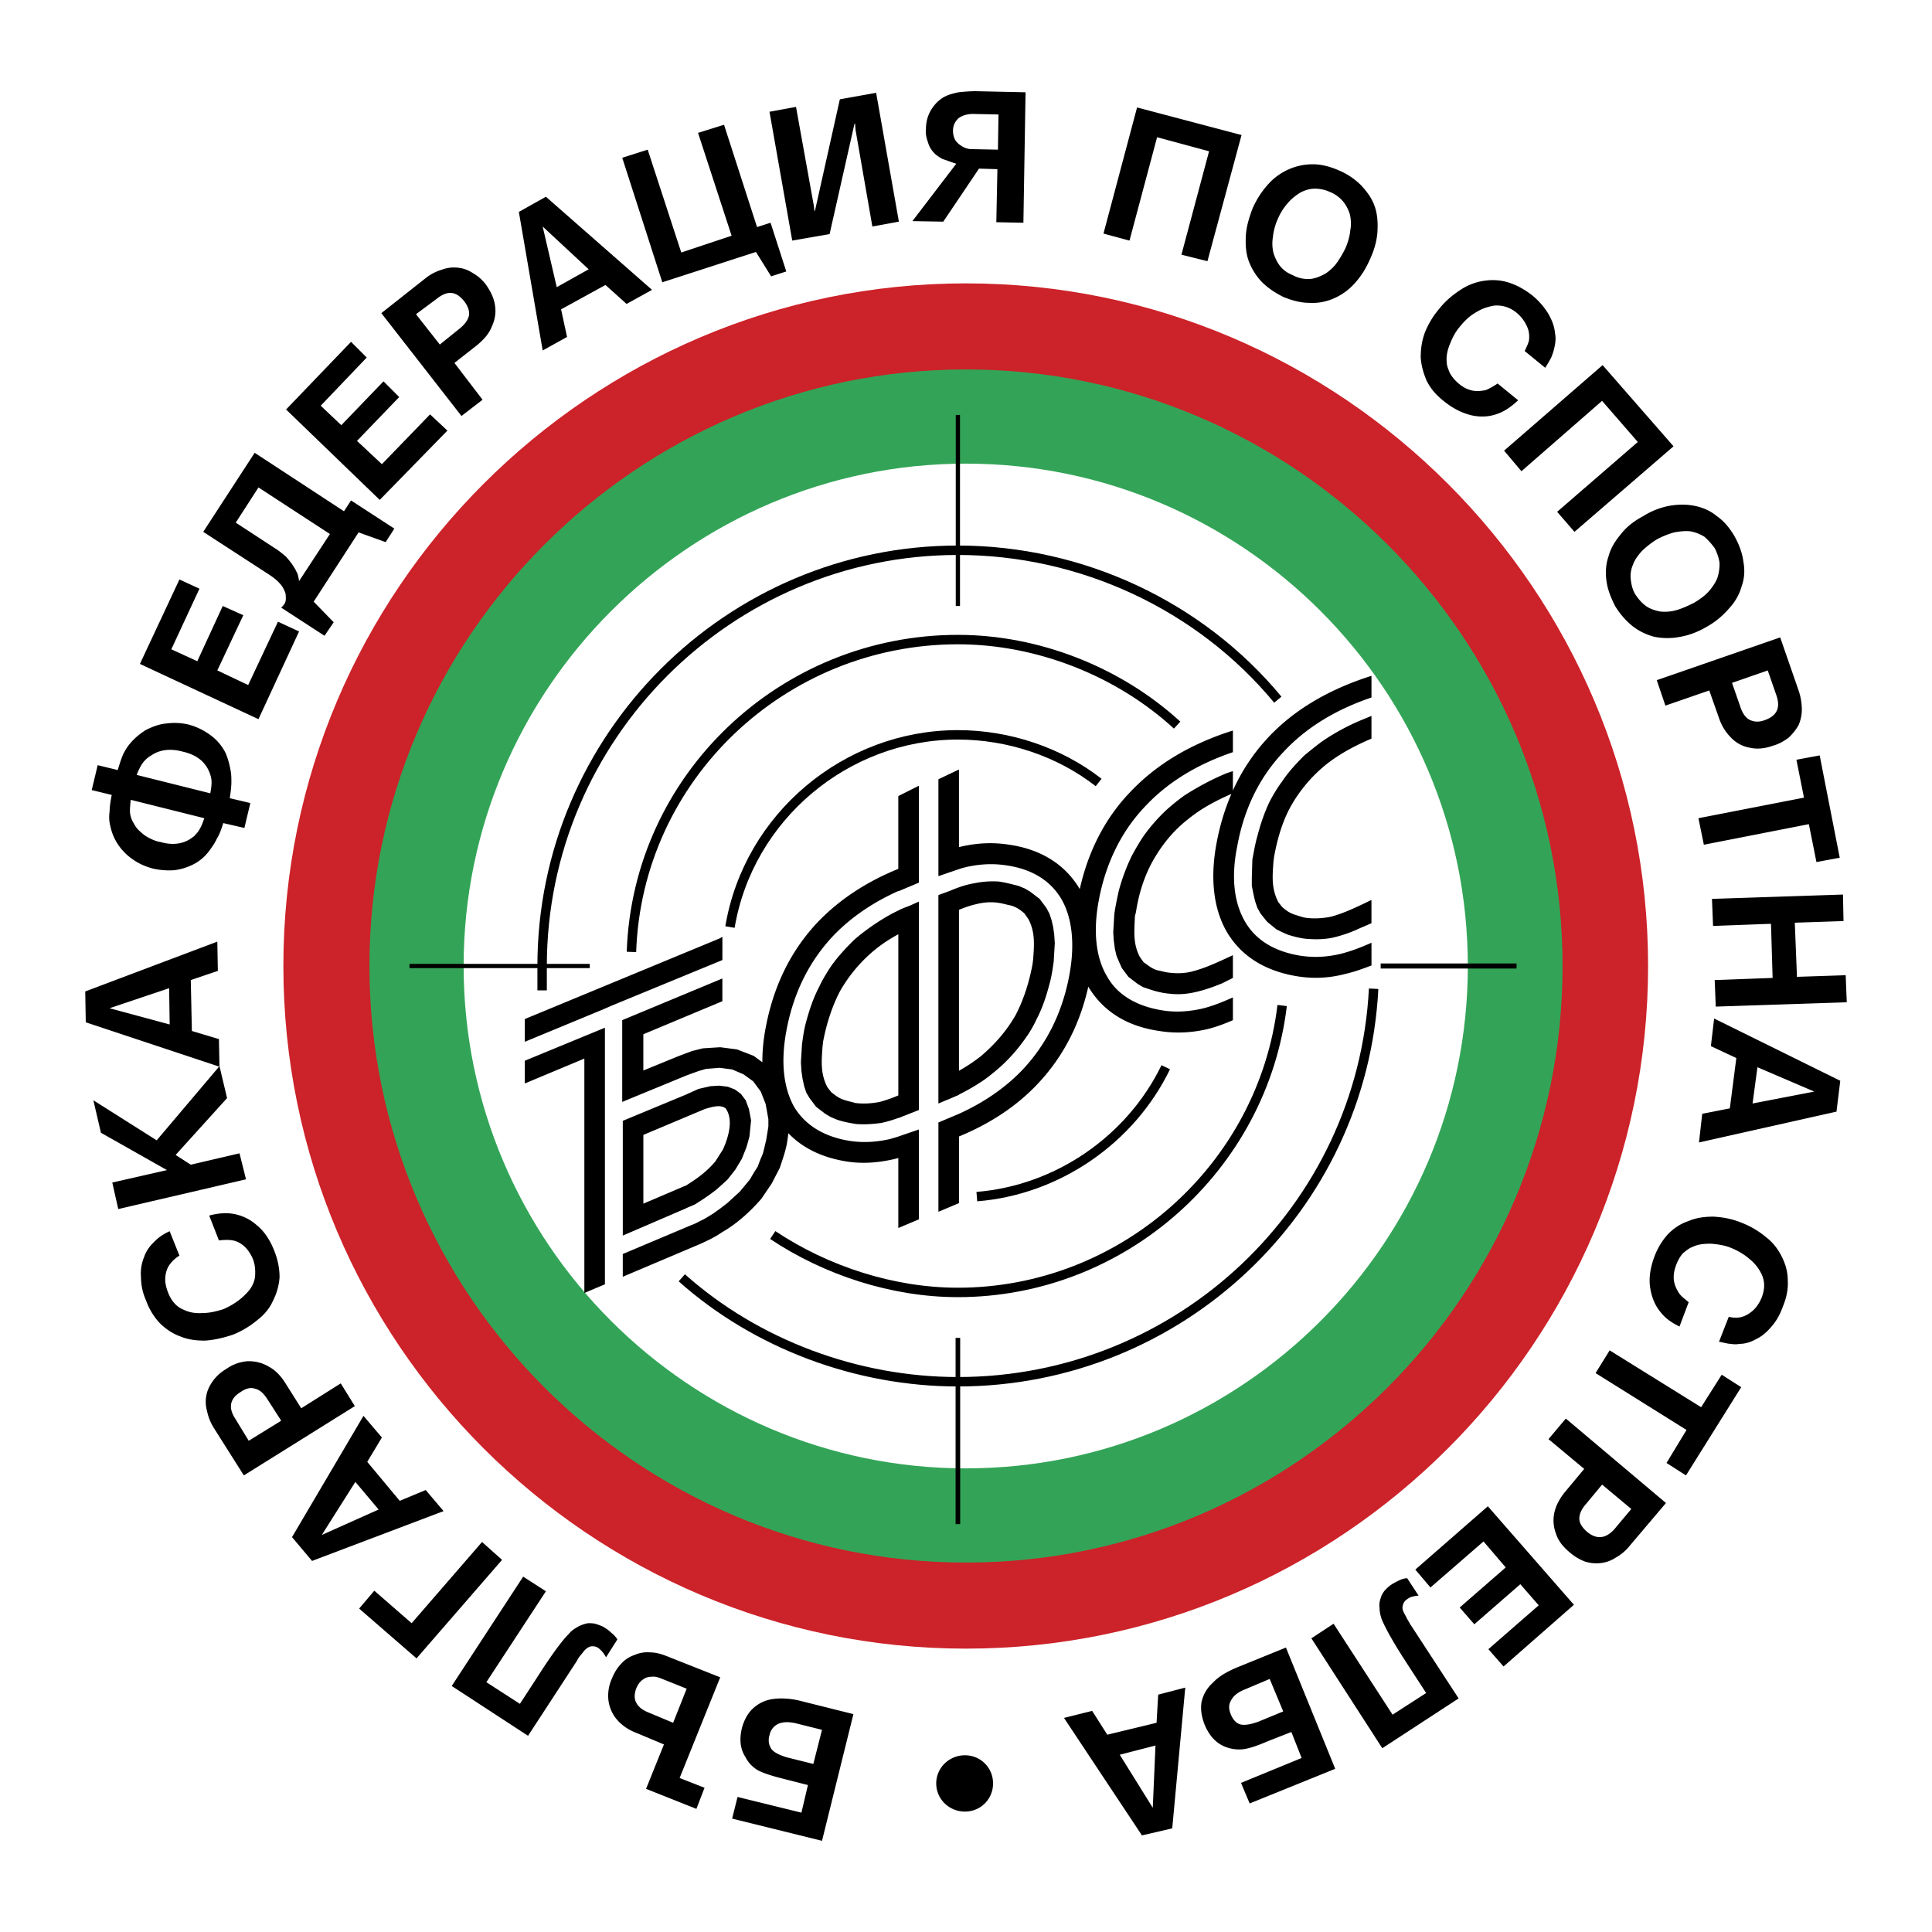 <svg xmlns="http://www.w3.org/2000/svg" width="2500" height="2500" viewBox="0 0 192.756 192.756"><path fill-rule="evenodd" clip-rule="evenodd" fill="#fff" d="M0 0h192.756v192.756H0V0z"/><path d="M96.378 28.272c37.483 0 68.052 30.624 68.052 68.106 0 37.537-30.568 68.106-68.052 68.106-37.537 0-68.106-30.569-68.106-68.106-.001-37.482 30.569-68.106 68.106-68.106z" fill-rule="evenodd" clip-rule="evenodd" fill="#cc2229"/><path d="M96.378 36.859c32.784 0 59.519 26.734 59.519 59.519s-26.734 59.52-59.519 59.52-59.519-26.735-59.519-59.52 26.735-59.519 59.519-59.519z" fill-rule="evenodd" clip-rule="evenodd" fill="#33a457"/><path d="M96.378 46.257c27.599 0 50.067 22.522 50.067 50.121 0 27.6-22.469 50.121-50.067 50.121-27.599 0-50.121-22.521-50.121-50.121 0-27.599 22.522-50.121 50.121-50.121z" fill-rule="evenodd" clip-rule="evenodd" fill="#fff"/><path d="M137.047 98.646c-1.133 22.036-19.443 39.211-41.479 39.211-10.046 0-20.092-3.727-27.545-10.37M54.088 98.809v-2.431c0-22.846 18.633-41.479 41.479-41.479 12.315 0 24.143 5.509 31.92 14.907" fill="none" stroke="#000" stroke-width=".941" stroke-miterlimit="2.613"/><path d="M127.92 100.321c-1.945 16.202-15.934 28.625-32.352 28.625-6.481 0-13.125-2.16-18.472-5.726M63 94.974c.594-17.445 15.123-31.163 32.568-31.163 7.993 0 16.042 3.186 21.874 8.533M72.83 92.49c1.836-10.964 11.558-19.174 22.738-19.174 5.024 0 10.1 1.674 14.043 4.753m6.696 28.409c-3.51 7.238-10.801 12.261-18.848 12.909" fill="none" stroke="#000" stroke-width=".941" stroke-miterlimit="2.613"/><path fill="none" stroke="#000" stroke-width=".458" stroke-miterlimit="2.613" d="M95.568 133.482v18.58"/><path fill="none" stroke="#000" stroke-width=".422" stroke-miterlimit="2.613" d="M95.568 41.396v19.065"/><path fill="none" stroke="#000" stroke-width=".504" stroke-miterlimit="2.613" d="M137.75 96.378h13.557"/><path fill="none" stroke="#000" stroke-width=".422" stroke-miterlimit="2.613" d="M40.856 96.378h17.985"/><path d="M96.27 175.124c1.566 0 2.808 1.242 2.808 2.809s-1.242 2.809-2.808 2.809c-1.566 0-2.862-1.242-2.862-2.809s1.296-2.809 2.862-2.809zM73.045 181.443l.54-2.16 6.374 1.566.648-2.755-2.538-.647c-1.081-.271-1.891-.54-2.431-.811-.54-.324-.972-.756-1.242-1.296-.54-.811-.648-1.783-.378-2.917.216-.81.594-1.512 1.134-1.998s1.188-.811 1.999-.918c.81-.108 1.782-.055 2.809.216l5.185 1.296-3.133 12.639-8.967-2.215zm8.966-8.857l-2.592-.648c-.702-.162-1.296-.162-1.783.055a1.576 1.576 0 0 0-.864 1.134c-.162.54-.054 1.026.216 1.404.27.324.81.594 1.566.811l2.592.647.865-3.403zm-15.77 1.458l-2.701-1.134c-.594-.216-1.134-.54-1.566-.918s-.756-.811-.972-1.296c-.216-.486-.324-.973-.324-1.513s.108-1.135.378-1.729c.216-.54.541-1.08.918-1.458.324-.379.81-.702 1.296-.864a3.227 3.227 0 0 1 1.62-.271c.54 0 1.134.162 1.782.433l5.185 2.052-4.051 10.046 2.485.973-.811 2.106-5.023-1.998 1.784-4.429zm.918-2.16l1.35-3.402-2.43-.973c-.378-.162-.756-.27-1.081-.216-.378 0-.648.108-.918.324-.216.162-.432.432-.594.81-.216.595-.216 1.081 0 1.459.216.432.648.756 1.351 1.026l2.322.972zM54.466 158.76l-5.941 9.073 3.349 2.16 1.999-3.078c1.188-1.836 2.161-3.187 2.917-3.943.216-.27.54-.485.918-.701.324-.162.648-.271.972-.324.27 0 .594 0 .864.107.325.108.648.217.918.433.108.054.324.216.486.378.27.216.486.432.648.702l-1.134 1.782a2.65 2.65 0 0 0-.756-.918c-.216-.162-.486-.216-.811-.162-.108.054-.27.107-.378.216-.162.108-.324.324-.486.54a2.763 2.763 0 0 0-.486.702l-4.861 7.453-7.615-4.969 7.129-10.91 2.268 1.459zm-4.375-3.133l-8.533 9.83-5.725-4.969 1.512-1.783 3.727 3.241 7.021-8.102 1.998 1.783zm-18.957.108l-1.999-2.377 7.129-12.098 1.836 2.16-1.458 2.431 3.241 3.888 2.592-1.079 1.782 2.105-13.123 4.97zm.972-2.592l5.671-2.538-2.323-2.755-3.348 5.293zm-2.052-12.639l3.943-2.484 1.404 2.269-11.072 6.913-2.971-4.698a5.095 5.095 0 0 1-.702-1.729 3.334 3.334 0 0 1-.054-1.621c.108-.539.378-1.025.702-1.458.324-.432.756-.81 1.296-1.134a4.178 4.178 0 0 1 2.16-.756c.756 0 1.404.162 2.052.54.702.378 1.243.972 1.675 1.674l1.567 2.484zm-1.998 1.242l-1.351-2.106c-.378-.594-.756-.972-1.242-1.08-.432-.162-.918-.054-1.458.324-1.08.648-1.242 1.566-.54 2.646l1.351 2.215 3.24-1.999zm-10.154-16.473c-.432.271-.702.54-.864.756-.324.378-.486.811-.54 1.351-.054.486.054 1.026.27 1.566.324.864.864 1.458 1.566 1.729.541.27 1.188.378 1.891.324.702 0 1.35-.162 2.052-.379a7.425 7.425 0 0 0 1.782-1.08c.54-.486.972-.918 1.188-1.458.162-.324.216-.702.216-1.134 0-.433-.054-.865-.216-1.297-.378-.918-.972-1.566-1.783-1.836a2.693 2.693 0 0 0-.702-.108c-.216 0-.54 0-.918.054l-.972-2.484c.81-.216 1.512-.27 2.052-.216a4.688 4.688 0 0 1 2.646 1.135c.811.647 1.404 1.565 1.836 2.7.324.864.486 1.674.486 2.538a5.987 5.987 0 0 1-.648 2.322c-.324.757-.864 1.404-1.566 1.944a9.093 9.093 0 0 1-2.431 1.459c-.972.323-1.891.539-2.809.594-.918 0-1.728-.107-2.484-.432-.756-.271-1.458-.757-2.052-1.351a6.675 6.675 0 0 1-1.35-2.269 5.718 5.718 0 0 1-.486-2.269 4.332 4.332 0 0 1 .324-2.052c.162-.486.486-.973.864-1.351.216-.216.432-.433.648-.594a5.11 5.11 0 0 1 1.026-.595l.974 2.433zm-6.104-4.644l-.594-2.646 5.455-1.242-6.589-3.727-.756-3.241 6.319 3.997 6.265-7.399.756 3.187-5.131 5.671 1.512.973 4.861-1.135.648 2.593-12.746 2.969zm-3.24-18.634l-.054-3.078 13.178-4.969.054 2.917-2.701.918.108 5.077 2.7.81.054 2.755-13.339-4.43zm2.376-1.404l5.995 1.62-.054-3.618-5.941 1.998zM22.276 82.12c-.216.702-.432 1.242-.648 1.566-.162.378-.432.756-.702 1.135a4.484 4.484 0 0 1-1.512 1.35 5.798 5.798 0 0 1-1.999.648c-.702.054-1.458 0-2.16-.162-.811-.216-1.513-.54-2.161-1.026a5.5 5.5 0 0 1-1.566-1.783c-.324-.594-.486-1.188-.594-1.782a3.615 3.615 0 0 1 0-1.08c0-.324.055-.918.216-1.674l-1.999-.486.594-2.484 1.999.485c.216-.702.378-1.188.54-1.566.162-.324.378-.702.648-1.026.486-.594 1.026-1.026 1.621-1.404.648-.324 1.35-.594 2.052-.648a6.064 6.064 0 0 1 2.214.108c.81.216 1.566.594 2.214 1.08a4.902 4.902 0 0 1 1.458 1.728c.216.486.378 1.026.486 1.62.108.486.108.918.108 1.296 0 .432-.054.918-.162 1.62l2.053.486-.594 2.484-2.106-.485zm-1.296-2.971c.108-.594.162-1.026.108-1.404a3.254 3.254 0 0 0-.378-1.081c-.486-.864-1.296-1.404-2.485-1.674-1.188-.324-2.268-.216-3.132.378a2.717 2.717 0 0 0-.811.702c-.216.271-.432.702-.648 1.242l7.346 1.837zm-7.939.648c-.054.595-.108 1.081-.054 1.404.054.324.162.648.378.972.162.325.378.594.648.81.27.271.594.486.918.648s.702.324 1.08.378c1.134.324 2.106.216 2.917-.27.216-.162.432-.27.594-.486.162-.162.324-.378.432-.594.163-.27.271-.594.433-1.026l-7.346-1.836zM29.838 63l-4.051 8.75-11.828-5.509 3.943-8.426 1.998.918-2.809 6.049 2.593 1.188 2.539-5.509 2.052.918-2.593 5.509 3.079 1.458 2.971-6.319 2.106.973zm2.538.432l-4.321-2.809c.162-.162.27-.27.324-.378.162-.216.162-.594.108-1.026-.108-.324-.271-.702-.594-1.026-.27-.324-.702-.648-1.296-1.026l-6.319-4.104 5.13-7.886 8.912 5.833.702-1.08 4.32 2.809-.864 1.35-2.701-.972-4.482 6.913 1.998 2.053-.917 1.349zm-2.538-5.455l3.079-4.699-7.129-4.645-2.268 3.511 3.888 2.539c.432.27.756.54 1.134.864.324.378.594.702.81 1.08.162.216.216.432.324.594.054.162.108.378.162.756zm14.799-15.015l-6.751 6.914-9.344-9.02 6.481-6.751 1.566 1.566-4.59 4.807 2.052 1.944 4.213-4.375 1.566 1.566-4.213 4.375 2.484 2.323 4.807-4.969 1.729 1.62zm.702-6.751l2.808 3.673-2.106 1.62-7.994-10.262 4.375-3.457a4.749 4.749 0 0 1 1.62-.864c.594-.216 1.08-.27 1.62-.216.54.055 1.026.216 1.513.541.486.27.918.648 1.296 1.134.486.702.811 1.35.918 2.106.108.702 0 1.404-.324 2.106-.27.702-.81 1.296-1.458 1.836l-2.268 1.783zm-1.459-1.836l1.944-1.566c.54-.432.864-.864.972-1.351.054-.432-.108-.918-.486-1.404-.811-1.026-1.674-1.08-2.701-.27l-2.106 1.566 2.377 3.025zm7.886-13.232l2.701-1.513 10.586 9.29-2.539 1.404-2.106-1.891-4.429 2.431.594 2.754-2.431 1.35-2.376-13.825zm2.376 1.458l1.404 6.049 3.187-1.782-4.591-4.267zm18.094-10.154l3.294 10.208 1.35-.432 1.566 4.861-1.512.486-1.512-2.431-9.344 3.025-3.997-12.422 2.539-.81 3.349 10.262 5.023-1.674-3.349-10.262 2.593-.811zM87.412 9.26l2.269 12.854-2.646.486-1.674-9.614-.054-.648h-.054l-2.485 11.018-3.727.648-2.269-12.854 2.646-.486 1.782 9.884.054.486h.054l2.484-11.126 3.62-.648zm6.698 12.855l-3.079-.054 4.375-5.725c-.648-.216-1.08-.378-1.404-.486-.27-.162-.54-.324-.756-.54-.271-.27-.54-.648-.648-1.08-.162-.432-.27-.864-.216-1.351 0-.972.324-1.836 1.026-2.592.27-.27.594-.541.972-.702.324-.162.756-.27 1.243-.378.54-.054 1.08-.108 1.728-.108l4.969.108-.215 13.017-2.701-.054.107-5.292-1.836-.055-3.565 5.292zm5.509-10.694l-2.539-.054c-.594 0-1.081.162-1.458.432-.325.324-.541.702-.541 1.242 0 .324.054.594.216.918.163.271.433.486.702.648.271.162.595.27.918.27l2.647.055.055-3.511zm24.25 2.052l-3.402 12.585-2.594-.648 2.756-10.316-5.186-1.404-2.754 10.316-2.594-.702 3.35-12.584 10.424 2.753zm9.668 3.51a6.932 6.932 0 0 1 2.268 1.513c.594.648 1.08 1.296 1.352 2.106.27.756.324 1.62.27 2.538-.055.864-.324 1.836-.756 2.755-.432.972-.918 1.728-1.566 2.43-.594.648-1.297 1.134-2.053 1.458s-1.566.486-2.43.432c-.811 0-1.676-.216-2.594-.594-.863-.432-1.566-.918-2.16-1.513a6.213 6.213 0 0 1-1.297-2.106c-.27-.756-.322-1.62-.27-2.538.055-.864.324-1.782.703-2.754.432-.918.918-1.674 1.566-2.376a5.963 5.963 0 0 1 2.051-1.458 5.86 5.86 0 0 1 2.377-.486c.811 0 1.674.215 2.539.593zm-6.049 4.862a5.853 5.853 0 0 0-.486 1.782 3.969 3.969 0 0 0 .055 1.62c.16.486.377.972.701 1.351.324.378.703.648 1.242.864.486.27 1.025.378 1.512.378s.973-.162 1.404-.378c.486-.216.918-.594 1.297-1.026.377-.486.701-1.026 1.025-1.674.271-.648.434-1.242.486-1.836.109-.54.055-1.08-.053-1.566-.162-.486-.379-.918-.703-1.296a3.31 3.31 0 0 0-1.297-.918 3.614 3.614 0 0 0-1.512-.324c-.486 0-.973.162-1.404.378-.432.27-.863.594-1.242 1.026s-.755.97-1.025 1.619zm24.629 13.178c.215-.432.377-.81.432-1.08.053-.486 0-.972-.217-1.404a3.691 3.691 0 0 0-.973-1.296c-.701-.594-1.457-.81-2.268-.756-.594.108-1.188.27-1.783.648-.594.324-1.133.81-1.566 1.35-.484.54-.809 1.134-1.08 1.836-.27.648-.377 1.242-.324 1.782 0 .378.162.756.324 1.134.217.378.486.702.865 1.026.756.648 1.566.864 2.43.702.217 0 .432-.108.648-.216a8.11 8.11 0 0 0 .811-.486l2.053 1.674c-.648.595-1.189.973-1.676 1.188-.918.432-1.889.54-2.916.324-.973-.216-1.943-.702-2.861-1.458-.758-.594-1.297-1.242-1.676-1.999-.324-.756-.539-1.512-.594-2.323 0-.864.107-1.674.432-2.538a8.552 8.552 0 0 1 1.459-2.377c.648-.81 1.404-1.404 2.16-1.89a5.753 5.753 0 0 1 2.377-.864c.811-.108 1.619-.054 2.43.216s1.566.702 2.322 1.296a7.409 7.409 0 0 1 1.514 1.729c.377.648.646 1.296.701 1.999.107.486.055 1.026-.107 1.62-.055.27-.162.54-.271.81-.107.216-.322.594-.594 1.026l-2.052-1.673zm14.852 9.506l-9.883 8.534-1.729-1.999 8.047-6.967-3.564-4.104-8.047 7.021-1.729-2.052 9.83-8.534 7.075 8.101zm6.049 8.911c.486.864.811 1.729.918 2.593.162.864.109 1.674-.162 2.43a5.296 5.296 0 0 1-1.242 2.214 8.215 8.215 0 0 1-2.213 1.836c-.92.54-1.783.864-2.701 1.026a6.691 6.691 0 0 1-2.539 0 6.041 6.041 0 0 1-2.215-1.08 7.83 7.83 0 0 1-1.727-1.999c-.434-.864-.758-1.674-.865-2.539-.107-.81-.055-1.674.217-2.43.215-.81.648-1.512 1.242-2.214.539-.702 1.295-1.296 2.213-1.782a7.435 7.435 0 0 1 2.594-1.026c.918-.162 1.729-.162 2.539 0 .809.162 1.564.486 2.213 1.026.702.487 1.241 1.135 1.728 1.945zm-7.723.378a8.755 8.755 0 0 0-1.514 1.188c-.377.432-.701.864-.863 1.351a2.76 2.76 0 0 0-.215 1.458c.053.486.16.972.432 1.458.324.486.646.864 1.08 1.188.377.27.863.432 1.35.541a4.25 4.25 0 0 0 1.621-.108c.594-.162 1.188-.432 1.836-.756.539-.324 1.08-.702 1.459-1.134.377-.432.701-.918.863-1.35.162-.486.217-.973.217-1.458-.055-.486-.217-.972-.486-1.512-.324-.432-.648-.811-1.027-1.134a3.997 3.997 0 0 0-1.404-.54c-.486-.054-1.025 0-1.619.108a8.744 8.744 0 0 0-1.73.7zm5.238 15.069l-4.375 1.512-.863-2.538 12.314-4.268 1.836 5.293a5.96 5.96 0 0 1 .324 1.836 3.93 3.93 0 0 1-.324 1.62c-.27.486-.594.864-.973 1.242-.432.324-.973.648-1.566.81-.756.27-1.512.378-2.268.216a3.367 3.367 0 0 1-1.891-.972 5.002 5.002 0 0 1-1.242-1.999l-.972-2.752zm2.27-.756l.809 2.322c.217.702.541 1.135.92 1.351.432.216.918.27 1.512.054 1.242-.432 1.619-1.242 1.188-2.484l-.863-2.484-3.566 1.241zm-3.35 13.502l10.531-2.052-.756-3.781 2.322-.432 2 10.208-2.324.432-.756-3.781-10.477 2.052-.54-2.646zm14.475 10.263l-4.861.162.217 5.401 4.861-.162.107 2.701-13.07.432-.107-2.646 5.779-.216-.162-5.401-5.779.216-.109-2.7 13.07-.433.054 2.646zm-.324 15.932l-.377 3.079-13.719 3.078.324-2.862 2.754-.54.648-5.023-2.539-1.188.324-2.755 12.585 6.211zm-2.592 1.08l-5.672-2.431-.486 3.619 6.158-1.188zm-8.533 22.468a2.77 2.77 0 0 0 1.133.055c.486-.108.865-.324 1.242-.648.379-.324.703-.81.92-1.35.322-.864.322-1.621-.055-2.377a4.295 4.295 0 0 0-1.188-1.458c-.486-.433-1.135-.811-1.783-1.08-.648-.271-1.35-.378-2.053-.433-.701 0-1.297.055-1.836.324-.324.108-.648.378-.973.648-.27.324-.486.702-.648 1.134-.377.973-.324 1.782.109 2.538.107.217.215.379.432.595.162.162.377.324.701.594l-.918 2.431c-.756-.378-1.295-.756-1.674-1.188-.703-.756-1.08-1.62-1.242-2.646-.162-.972 0-2.052.432-3.187a6.936 6.936 0 0 1 1.352-2.214c.594-.595 1.242-1.026 2.051-1.297.756-.323 1.566-.432 2.484-.432.92.054 1.838.216 2.756.594a8.62 8.62 0 0 1 2.484 1.459c.701.54 1.188 1.188 1.566 1.944.377.756.594 1.512.594 2.376.053.811-.107 1.675-.486 2.593-.27.756-.648 1.458-1.135 1.998-.486.594-1.025 1.026-1.619 1.297-.486.27-1.027.432-1.566.432a2.325 2.325 0 0 1-.865 0c-.27 0-.648-.108-1.188-.216l.973-2.486zm-11.883 3.35l9.127 5.671 2.053-3.241 1.945 1.242-5.51 8.804-1.943-1.242 1.998-3.294-9.074-5.672 1.404-2.268zm-2.539 11.828l-3.564-2.971 1.729-2.053 9.992 8.426-3.619 4.267a4.71 4.71 0 0 1-1.404 1.188 3.417 3.417 0 0 1-1.512.54c-.541.054-1.08 0-1.566-.162a4.94 4.94 0 0 1-1.512-.918c-.648-.54-1.135-1.135-1.352-1.837a3.678 3.678 0 0 1-.162-2.16c.162-.702.541-1.404 1.08-2.053l1.89-2.267zm1.783 1.565l-1.566 1.891c-.486.54-.703 1.026-.703 1.513 0 .432.271.863.758 1.296.971.811 1.889.702 2.754-.271l1.674-1.998-2.917-2.431zm-18.633 8.48l7.236-6.318 8.588 9.829-7.021 6.157-1.512-1.729 5.021-4.375-1.836-2.105-4.59 3.996-1.459-1.674 4.592-3.997-2.215-2.593-5.293 4.592-1.511-1.783zM133.051 162l5.887 9.073 3.35-2.16-2-3.078c-1.188-1.837-1.998-3.241-2.43-4.268-.107-.323-.215-.701-.215-1.079-.055-.433 0-.757.107-1.026.053-.271.215-.54.432-.811.217-.216.432-.432.703-.594.16-.108.377-.217.594-.324.324-.162.594-.27.918-.27l1.133 1.728c-.432.054-.809.108-1.08.324-.27.162-.432.378-.484.647a.736.736 0 0 0 0 .486c.053.162.16.379.322.648.109.27.271.486.379.702l4.861 7.453-7.615 4.97-7.076-10.965 2.214-1.456zm-8.371 17.932l-.865-2.053 6.049-2.484-1.025-2.593-2.484.973c-.973.432-1.836.702-2.43.756a3.758 3.758 0 0 1-1.729-.27c-.918-.379-1.566-1.135-1.998-2.16-.324-.811-.434-1.567-.324-2.27a3.585 3.585 0 0 1 1.133-1.943c.541-.595 1.352-1.081 2.377-1.513l4.914-1.999 4.916 12.099-8.534 3.457zm1.998-12.423l-2.43 1.026c-.703.271-1.189.648-1.404 1.08-.271.433-.271.864-.055 1.404s.539.918.973 1.026c.432.107 1.025 0 1.781-.271l2.484-1.025-1.349-3.24zm-9.723 14.907l-3.023.702-7.777-11.721 2.809-.701 1.512 2.376 4.914-1.188.162-2.809 2.701-.702-1.298 14.043zm-1.943-2.053l.27-6.211-3.564.918 3.294 5.293zM62.136 111.825v11.449l6.265-2.699c.324-.162.648-.271.972-.433l.756-.486.702-.485.647-.486.541-.486.54-.486.432-.54.378-.486.324-.54.324-.54.216-.54.216-.54.162-.54.162-.594.054-.541.108-1.08-.216-1.134-.324-.864-.486-.648-.594-.432-.702-.271-.864-.107-.864.054-1.188.27-1.081.486-.108.055-6.372 2.644zm29.543-33.432v9.668l-2.053.864v-.028c-2.549 1.141-4.77 2.655-6.535 4.511-2.322 2.484-3.942 5.617-4.645 9.505-.54 2.917-.324 5.563.81 7.562 1.026 1.675 2.809 2.917 5.509 3.349 1.404.216 2.7.108 3.942-.162.306-.082.612-.172.918-.266v-.004l2.053-.703v8.966l-2.053.864v-6.982c-.159.044-.321.086-.486.123-1.458.324-3.025.486-4.699.217-2.517-.406-4.424-1.393-5.789-2.82-.038.355-.085.715-.152 1.092-.162.811-.432 1.566-.702 2.376l-.81 1.566-1.026 1.513c-1.134 1.296-2.431 2.484-3.943 3.349-.702.486-1.404.81-2.106 1.134l-7.777 3.295v-2.269l6.913-2.916c.324-.108.594-.271.918-.433.378-.162.756-.432 1.134-.648l.756-.539.702-.541.648-.594.594-.54.54-.648.486-.594.378-.648.378-.594.27-.702.27-.648.162-.648.162-.701.108-.648.108-.702v-.702l-.271-1.513-.486-1.242-.756-1.026-.972-.701-1.134-.486-1.242-.162-1.351.107-.756.217-1.188.432-6.427 2.646v-8.155l9.992-4.159v2.269l-7.885 3.295v3.618l3.565-1.458 1.296-.486 1.081-.27 1.728-.108 1.674.216 1.674.648.856.634a17.76 17.76 0 0 1 .332-3.442c.811-4.321 2.593-7.777 5.185-10.532 2.193-2.287 4.911-4.049 8.047-5.322v-7.263l2.055-1.031zm0 11.558v20.794l-2.053.81v-.019c-.557.207-1.113.375-1.728.505-.81.108-1.566.162-2.43.108-.702-.108-1.297-.217-1.944-.433l-.648-.271-.54-.323-.918-.702-.648-.864-.324-.54-.216-.648-.162-.756-.108-.756-.054-.864.108-1.782c.108-.811.216-1.566.432-2.322.324-1.188.702-2.323 1.296-3.457.324-.702.756-1.404 1.188-2.053.648-.918 1.404-1.728 2.214-2.538.594-.54 1.188-.973 1.782-1.404.864-.594 1.729-1.134 2.646-1.566.356-.198.74-.337 1.133-.482l.974-.437zm-2.053 19.339V93.208c-.801.441-1.565.927-2.268 1.496a14.82 14.82 0 0 0-3.565 4.213c-.81 1.566-1.35 3.294-1.674 5.022l-.054.486c-.108 1.458-.216 2.7.486 4.051l.378.486c.486.378.81.647 1.404.81.324.108.648.162.972.27.81.108 1.674.055 2.485-.107a14.478 14.478 0 0 0 1.836-.645zm6.05-32.518v7.749c.108-.028.216-.056.324-.08 1.459-.324 3.026-.432 4.7-.162 3.348.486 5.617 2.106 6.967 4.321l.061.104c.875-3.901 2.592-7.137 5.016-9.663 2.701-2.862 6.158-4.861 10.264-6.157v2.161c-3.512 1.188-6.482 2.97-8.75 5.401-2.322 2.43-3.943 5.617-4.645 9.452-.541 2.917-.324 5.617.863 7.561.973 1.729 2.809 2.917 5.51 3.349 1.35.216 2.646.108 3.889-.162 1.133-.27 2.16-.702 3.133-1.134v2.269c-.865.378-1.729.702-2.648.918-1.457.324-3.023.433-4.697.162-3.402-.486-5.672-2.106-7.021-4.321a2.63 2.63 0 0 1-.061-.105c-.875 3.896-2.592 7.088-5.018 9.666-2.119 2.265-4.799 4.014-7.885 5.285v6.65l-2.052.864v-8.911l2.052-.864v.001c2.486-1.132 4.635-2.598 6.373-4.43 2.322-2.484 3.943-5.617 4.645-9.452.541-2.917.324-5.617-.811-7.561-1.025-1.729-2.809-2.971-5.508-3.349-1.404-.216-2.701-.108-3.943.162-.253.063-.507.136-.756.212v.004l-2.052.702v-9.667l2.05-.975zm0 14.001v16.059a17.404 17.404 0 0 0 2.16-1.435c1.404-1.188 2.594-2.538 3.512-4.158.809-1.566 1.35-3.295 1.674-5.077l.053-.432c.109-1.458.217-2.754-.484-4.051l-.379-.54c-.432-.378-.811-.648-1.404-.81-.324-.054-.648-.162-.973-.216-.809-.162-1.674-.108-2.484.107-.574.128-1.129.331-1.675.553zm0 18.432v.027l-.529.223a19.37 19.37 0 0 1-.605.264v-.009l-.918.387V89.303l1.149-.423c.788-.335 1.584-.617 2.47-.765.811-.162 1.566-.216 2.43-.162.703.108 1.297.27 1.945.432l.648.27.539.324.918.702.648.864.324.594.217.648.162.703.107.756.055.864-.109 1.836c-.107.756-.215 1.512-.432 2.268-.324 1.242-.701 2.377-1.295 3.512-.326.701-.703 1.35-1.189 1.998a16.537 16.537 0 0 1-2.215 2.538 21.297 21.297 0 0 1-1.781 1.458 20.768 20.768 0 0 1-2.539 1.485zm41.156-39.616c-3.512 1.188-6.482 2.97-8.75 5.401-2.322 2.431-3.943 5.563-4.645 9.452-.594 2.917-.379 5.563.811 7.562 1.025 1.728 2.809 2.917 5.508 3.349 1.404.216 2.701.108 3.889-.162 1.135-.27 2.215-.702 3.188-1.134v2.269c-.865.324-1.729.648-2.701.864a11.337 11.337 0 0 1-4.699.216c-3.348-.54-5.617-2.106-6.967-4.321-1.459-2.43-1.729-5.617-1.08-9.02.33-1.743.824-3.359 1.469-4.85l-.227.097c-1.459.648-2.863 1.404-4.105 2.43-1.457 1.134-2.592 2.539-3.51 4.159-.865 1.566-1.404 3.294-1.674 5.077l-.109.432c-.053 1.458-.215 2.701.486 4.051l.379.54c.486.324.809.648 1.404.811.324.054.648.162 1.025.216.811.107 1.621.107 2.432-.108 1.457-.378 2.754-1.026 4.051-1.62v2.269l-1.082.54c-.918.378-1.836.702-2.861.918-.811.162-1.566.216-2.432.108-.646-.054-1.295-.216-1.943-.433l-.648-.216-.539-.323-.92-.703-.646-.864-.274-.596-.27-.648-.162-.702-.107-.81-.055-.811.109-1.836c.107-.756.27-1.512.432-2.269a19.597 19.597 0 0 1 1.295-3.511c.379-.702.756-1.35 1.189-1.998a17.242 17.242 0 0 1 2.268-2.593 21.965 21.965 0 0 1 1.729-1.404 26.9 26.9 0 0 1 4.268-2.268l.648-.216v1.936a19.417 19.417 0 0 1 3.564-5.338c2.646-2.809 6.156-4.807 10.262-6.104v2.161zm0 22.522l-1.135.486a13.3 13.3 0 0 1-2.809.972c-.863.162-1.621.162-2.43.108-.703-.054-1.297-.216-1.998-.432l-.596-.27-.539-.27-.918-.756-.648-.81-.324-.594-.217-.648-.162-.702-.162-.81v-.81l.055-1.836c.162-.81.27-1.512.486-2.269.324-1.242.701-2.376 1.242-3.511.379-.702.756-1.35 1.242-1.998.648-.972 1.404-1.782 2.215-2.593.594-.486 1.188-.972 1.781-1.404a21.626 21.626 0 0 1 4.268-2.268l.648-.27v2.268l-.379.162c-1.459.648-2.863 1.404-4.158 2.43a14.563 14.563 0 0 0-3.512 4.159c-.863 1.566-1.35 3.294-1.674 5.077l-.053.432c-.109 1.458-.217 2.701.484 4.051l.379.486c.432.378.811.648 1.404.81.324.108.648.216.973.27.809.108 1.674.054 2.484-.108 1.404-.377 2.699-1.026 4.051-1.674v2.322h.002zm-72.644 21.118v6.859l4.051-1.729.162-.055c1.134-.701 2.106-1.404 2.97-2.43l.756-1.188c.54-1.188 1.08-2.971.271-4.104-.541-.433-1.459-.108-2.053.054l-6.157 2.593zM52.36 105.83l7.993-3.295v25.601l-2.052.864v-23.386l-5.941 2.484v-2.268zm0-4.159l19.444-8.047.27-.163v2.323l-11.018 4.537-.864.378-7.832 3.24v-2.268z" fill-rule="evenodd" clip-rule="evenodd"/></svg>